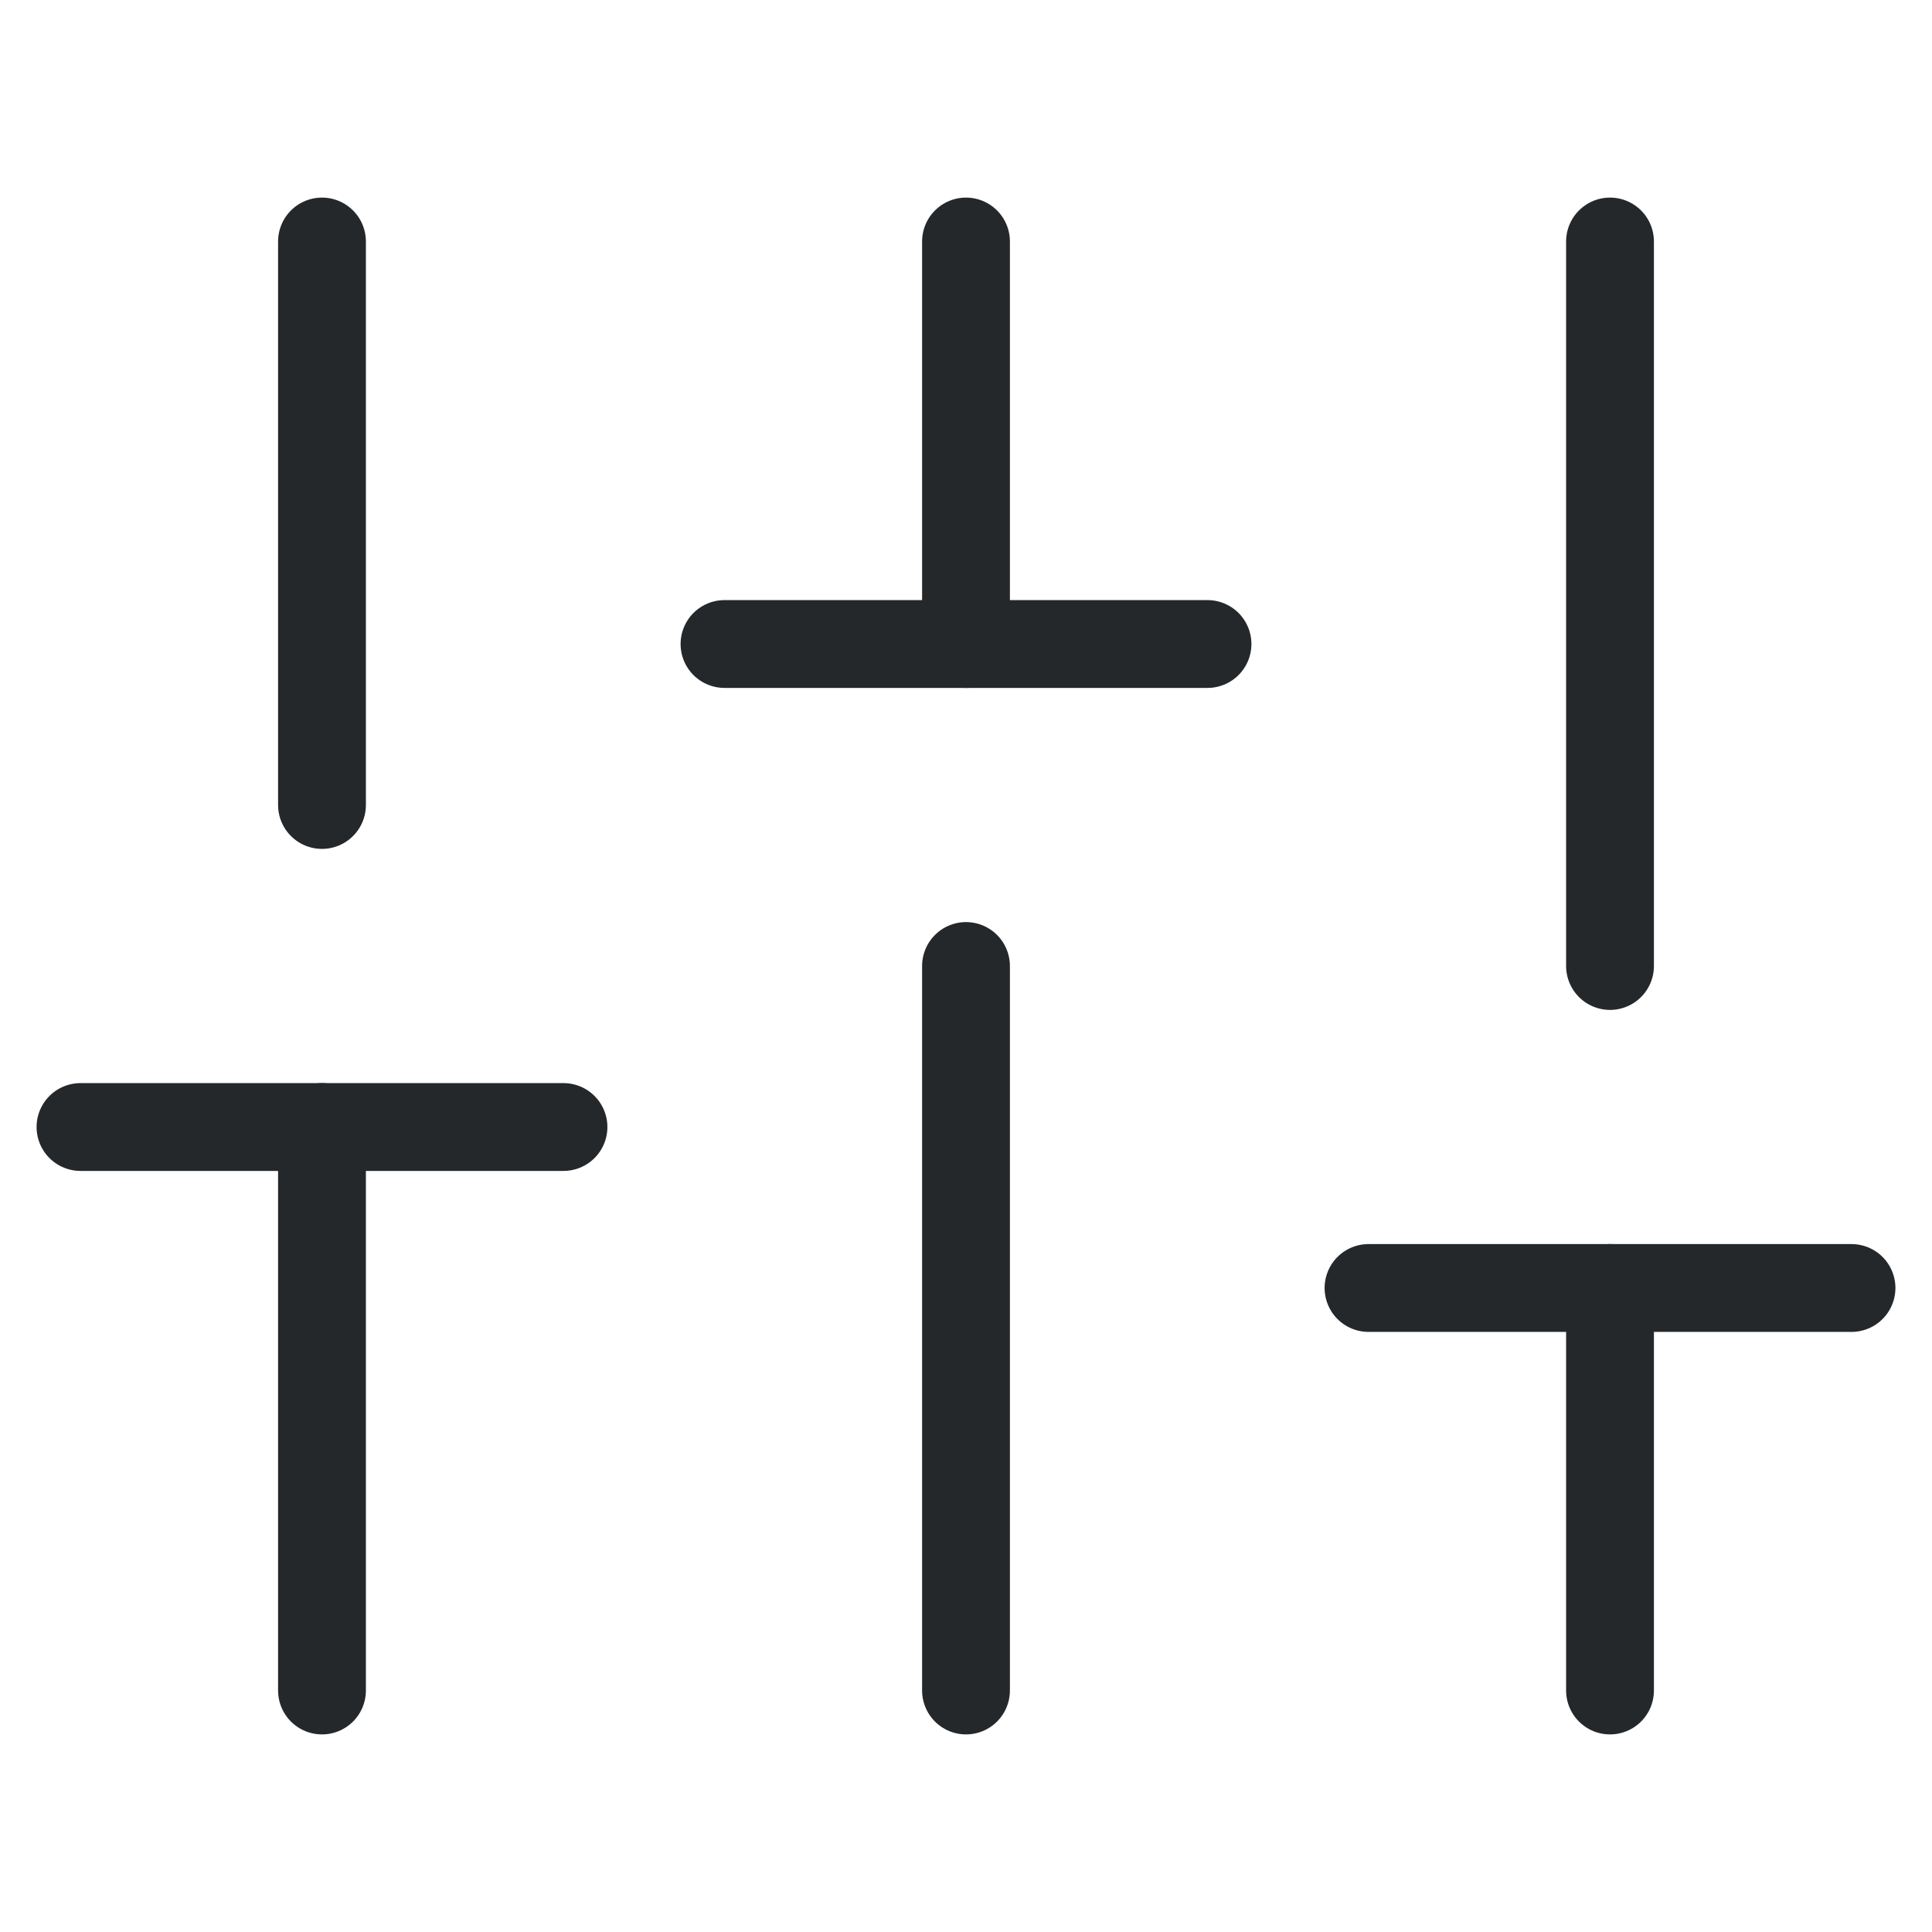 <svg width="44" height="44" viewBox="0 0 44 44" fill="none" xmlns="http://www.w3.org/2000/svg">
<path d="M7.333 38.5V25.667" stroke="#25282B" stroke-width="2" stroke-linecap="round" stroke-linejoin="round"/>
<path d="M7.333 18.333V5.5" stroke="#25282B" stroke-width="2" stroke-linecap="round" stroke-linejoin="round"/>
<path d="M22 38.5V22" stroke="#25282B" stroke-width="2" stroke-linecap="round" stroke-linejoin="round"/>
<path d="M22 14.667V5.5" stroke="#25282B" stroke-width="2" stroke-linecap="round" stroke-linejoin="round"/>
<path d="M36.667 38.5V29.333" stroke="#25282B" stroke-width="2" stroke-linecap="round" stroke-linejoin="round"/>
<path d="M36.667 22V5.5" stroke="#25282B" stroke-width="2" stroke-linecap="round" stroke-linejoin="round"/>
<path d="M1.833 25.667H12.833" stroke="#25282B" stroke-width="2" stroke-linecap="round" stroke-linejoin="round"/>
<path d="M16.5 14.667H27.5" stroke="#25282B" stroke-width="2" stroke-linecap="round" stroke-linejoin="round"/>
<path d="M31.167 29.333H42.167" stroke="#25282B" stroke-width="2" stroke-linecap="round" stroke-linejoin="round"/>
</svg>
